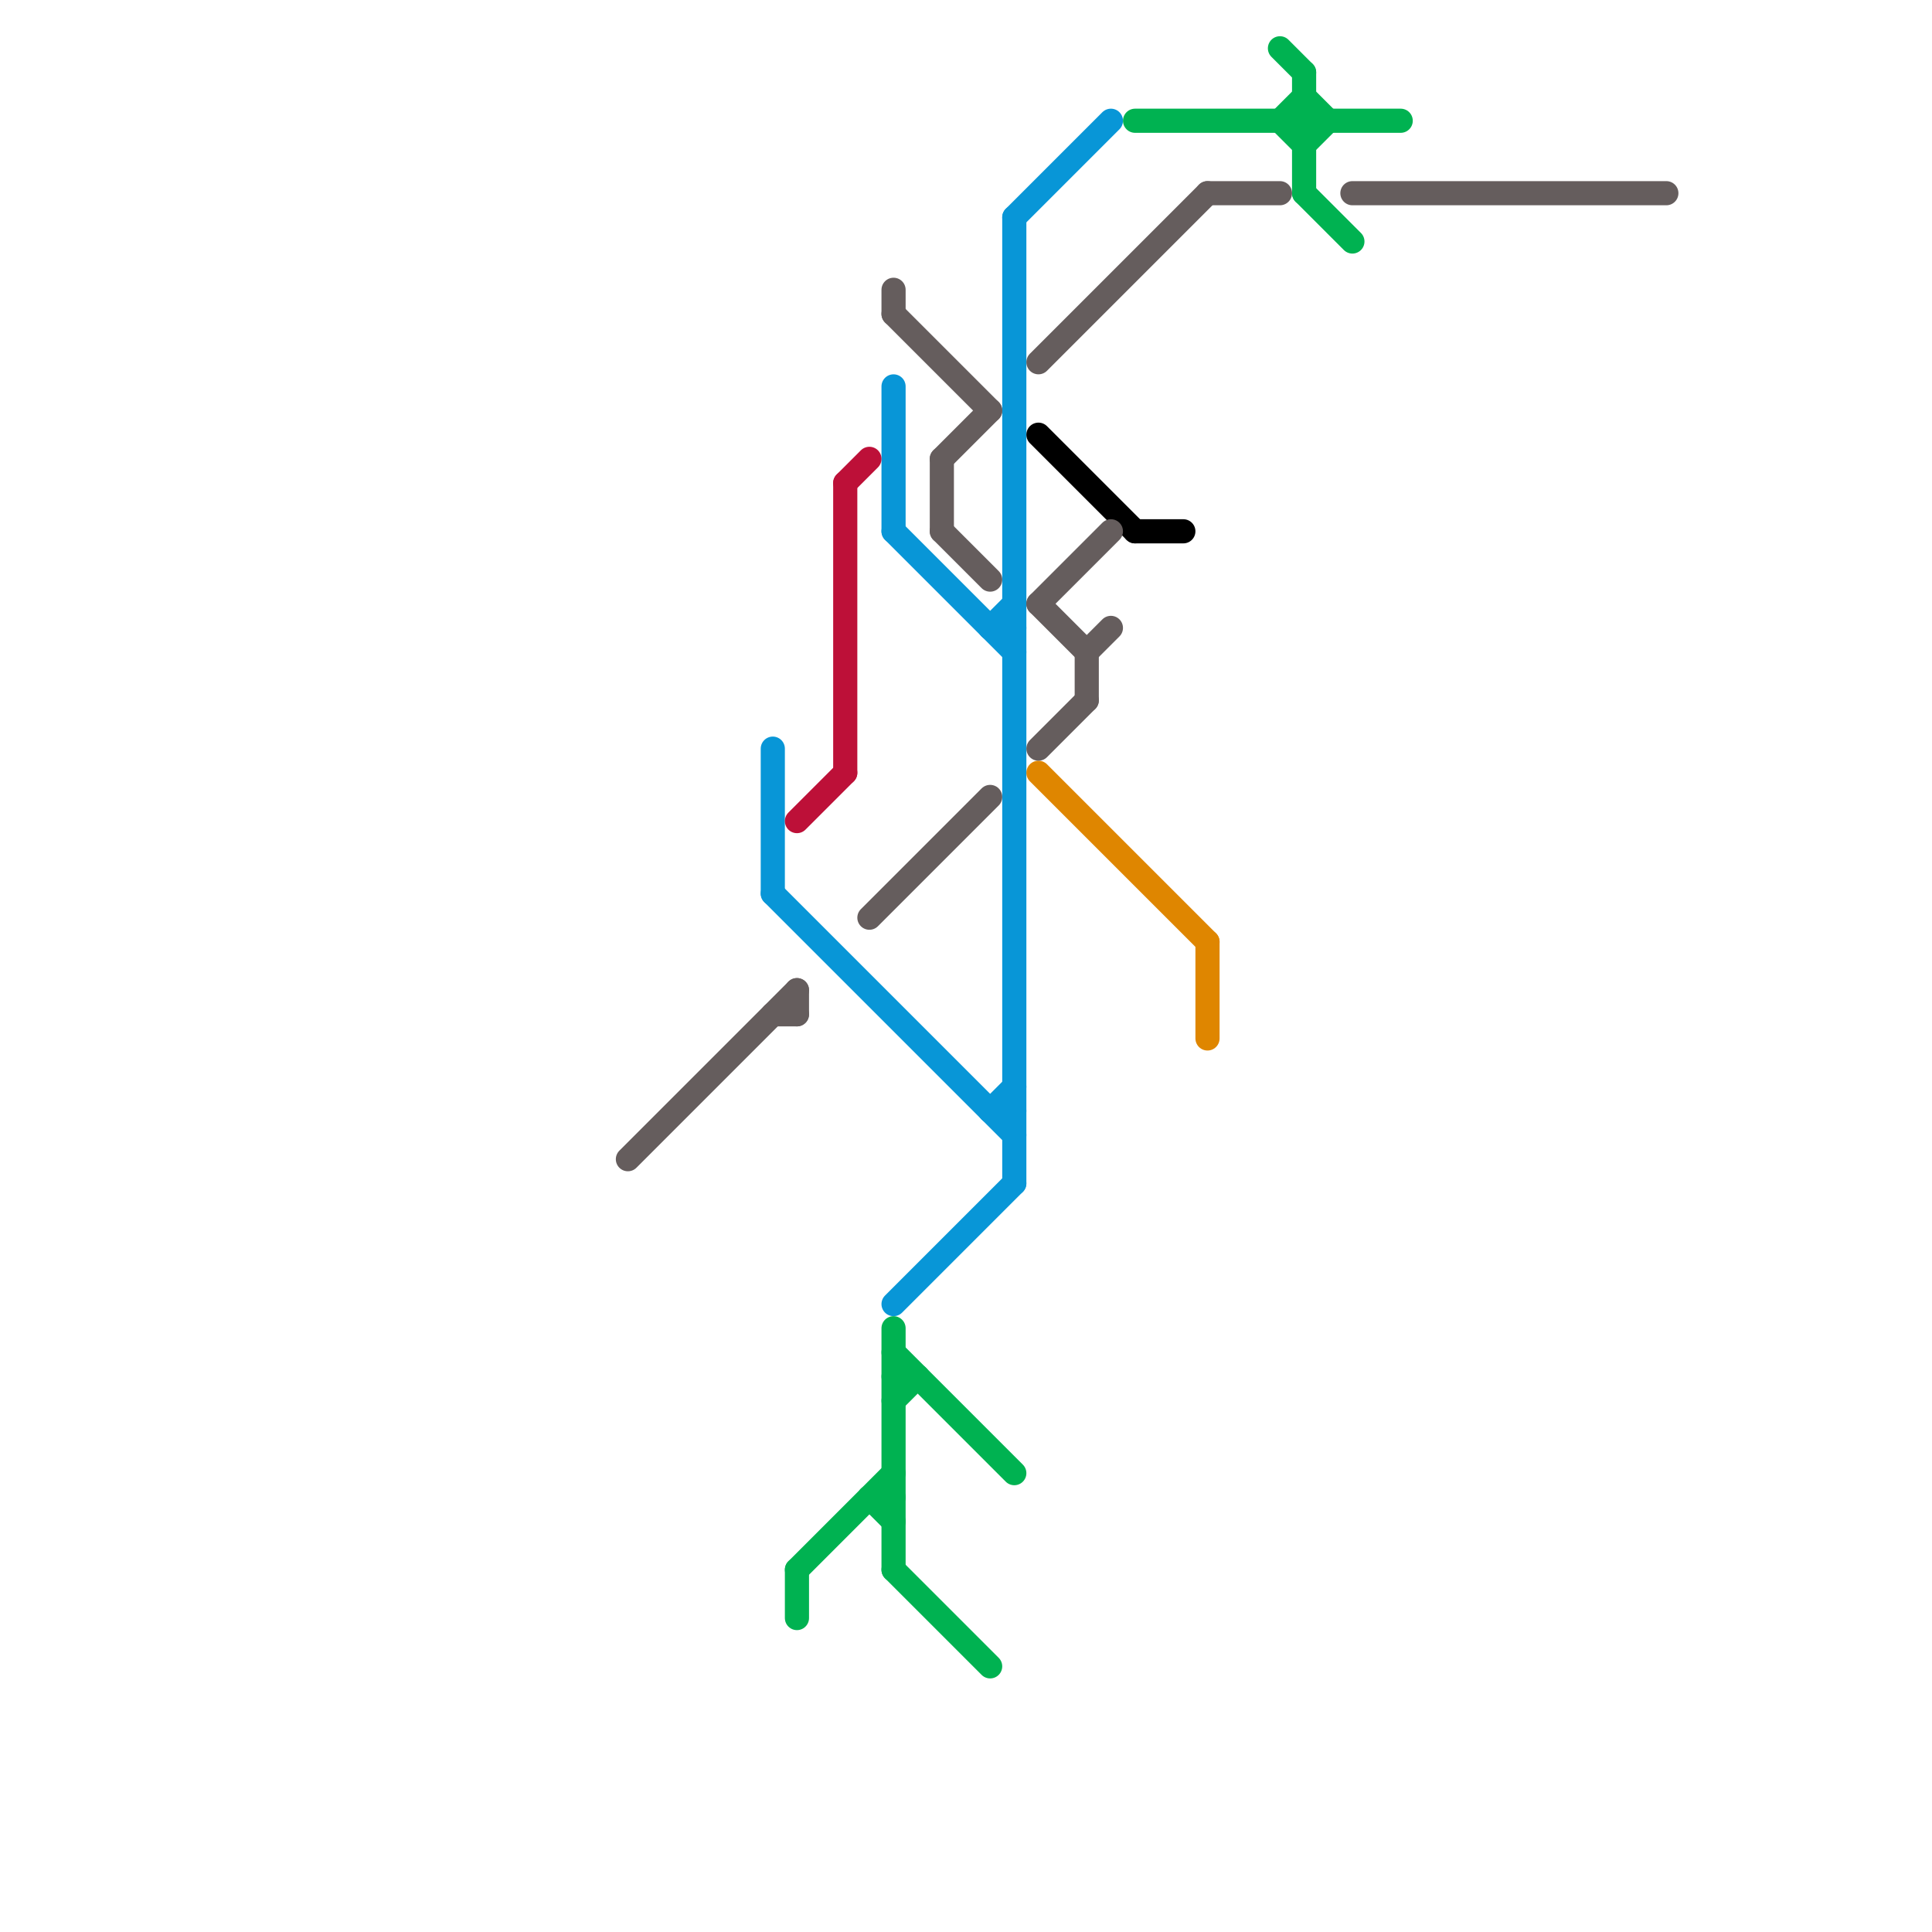 
<svg version="1.1" xmlns="http://www.w3.org/2000/svg" viewBox="0 0 80 80">
<style>text { font: 1px Helvetica; font-weight: 600; white-space: pre; dominant-baseline: central; } line { stroke-width: 1; fill: none; stroke-linecap: round; stroke-linejoin: round; } .c0 { stroke: #0896d7 } .c1 { stroke: #df8600 } .c2 { stroke: #00b251 } .c3 { stroke: #000000 } .c4 { stroke: #bd1038 } .c5 { stroke: #655d5d } .w1 { stroke-width: 1; }</style><defs><g id="wm-xf"><circle r="1.2" fill="#000"/><circle r="0.9" fill="#fff"/><circle r="0.6" fill="#000"/><circle r="0.3" fill="#fff"/></g><g id="wm"><circle r="0.6" fill="#000"/><circle r="0.3" fill="#fff"/></g></defs><line class="c0 " x1="41" y1="46" x2="42" y2="45"/><line class="c0 " x1="42" y1="9" x2="46" y2="5"/><line class="c0 " x1="32" y1="37" x2="42" y2="47"/><line class="c0 " x1="37" y1="16" x2="37" y2="22"/><line class="c0 " x1="37" y1="22" x2="42" y2="27"/><line class="c0 " x1="42" y1="9" x2="42" y2="49"/><line class="c0 " x1="37" y1="54" x2="42" y2="49"/><line class="c0 " x1="41" y1="26" x2="42" y2="25"/><line class="c0 " x1="41" y1="26" x2="42" y2="26"/><line class="c0 " x1="41" y1="46" x2="42" y2="46"/><line class="c0 " x1="32" y1="31" x2="32" y2="37"/><line class="c1 " x1="43" y1="32" x2="50" y2="39"/><line class="c1 " x1="50" y1="39" x2="50" y2="43"/><line class="c2 " x1="33" y1="65" x2="33" y2="67"/><line class="c2 " x1="37" y1="55" x2="37" y2="65"/><line class="c2 " x1="37" y1="58" x2="38" y2="57"/><line class="c2 " x1="54" y1="3" x2="54" y2="8"/><line class="c2 " x1="36" y1="62" x2="37" y2="62"/><line class="c2 " x1="33" y1="65" x2="37" y2="61"/><line class="c2 " x1="54" y1="6" x2="55" y2="5"/><line class="c2 " x1="53" y1="5" x2="54" y2="4"/><line class="c2 " x1="54" y1="8" x2="56" y2="10"/><line class="c2 " x1="37" y1="56" x2="42" y2="61"/><line class="c2 " x1="36" y1="62" x2="37" y2="63"/><line class="c2 " x1="53" y1="2" x2="54" y2="3"/><line class="c2 " x1="47" y1="5" x2="58" y2="5"/><line class="c2 " x1="53" y1="5" x2="54" y2="6"/><line class="c2 " x1="37" y1="57" x2="38" y2="57"/><line class="c2 " x1="54" y1="4" x2="55" y2="5"/><line class="c2 " x1="37" y1="65" x2="41" y2="69"/><line class="c3 " x1="47" y1="22" x2="49" y2="22"/><line class="c3 " x1="43" y1="18" x2="47" y2="22"/><line class="c4 " x1="33" y1="34" x2="35" y2="32"/><line class="c4 " x1="35" y1="20" x2="35" y2="32"/><line class="c4 " x1="35" y1="20" x2="36" y2="19"/><line class="c5 " x1="43" y1="31" x2="45" y2="29"/><line class="c5 " x1="43" y1="25" x2="46" y2="22"/><line class="c5 " x1="39" y1="19" x2="39" y2="22"/><line class="c5 " x1="37" y1="13" x2="41" y2="17"/><line class="c5 " x1="56" y1="8" x2="69" y2="8"/><line class="c5 " x1="43" y1="15" x2="50" y2="8"/><line class="c5 " x1="45" y1="27" x2="45" y2="29"/><line class="c5 " x1="26" y1="48" x2="33" y2="41"/><line class="c5 " x1="33" y1="41" x2="33" y2="42"/><line class="c5 " x1="50" y1="8" x2="53" y2="8"/><line class="c5 " x1="37" y1="12" x2="37" y2="13"/><line class="c5 " x1="36" y1="38" x2="41" y2="33"/><line class="c5 " x1="43" y1="25" x2="45" y2="27"/><line class="c5 " x1="39" y1="19" x2="41" y2="17"/><line class="c5 " x1="39" y1="22" x2="41" y2="24"/><line class="c5 " x1="32" y1="42" x2="33" y2="42"/><line class="c5 " x1="45" y1="27" x2="46" y2="26"/>
</svg>
